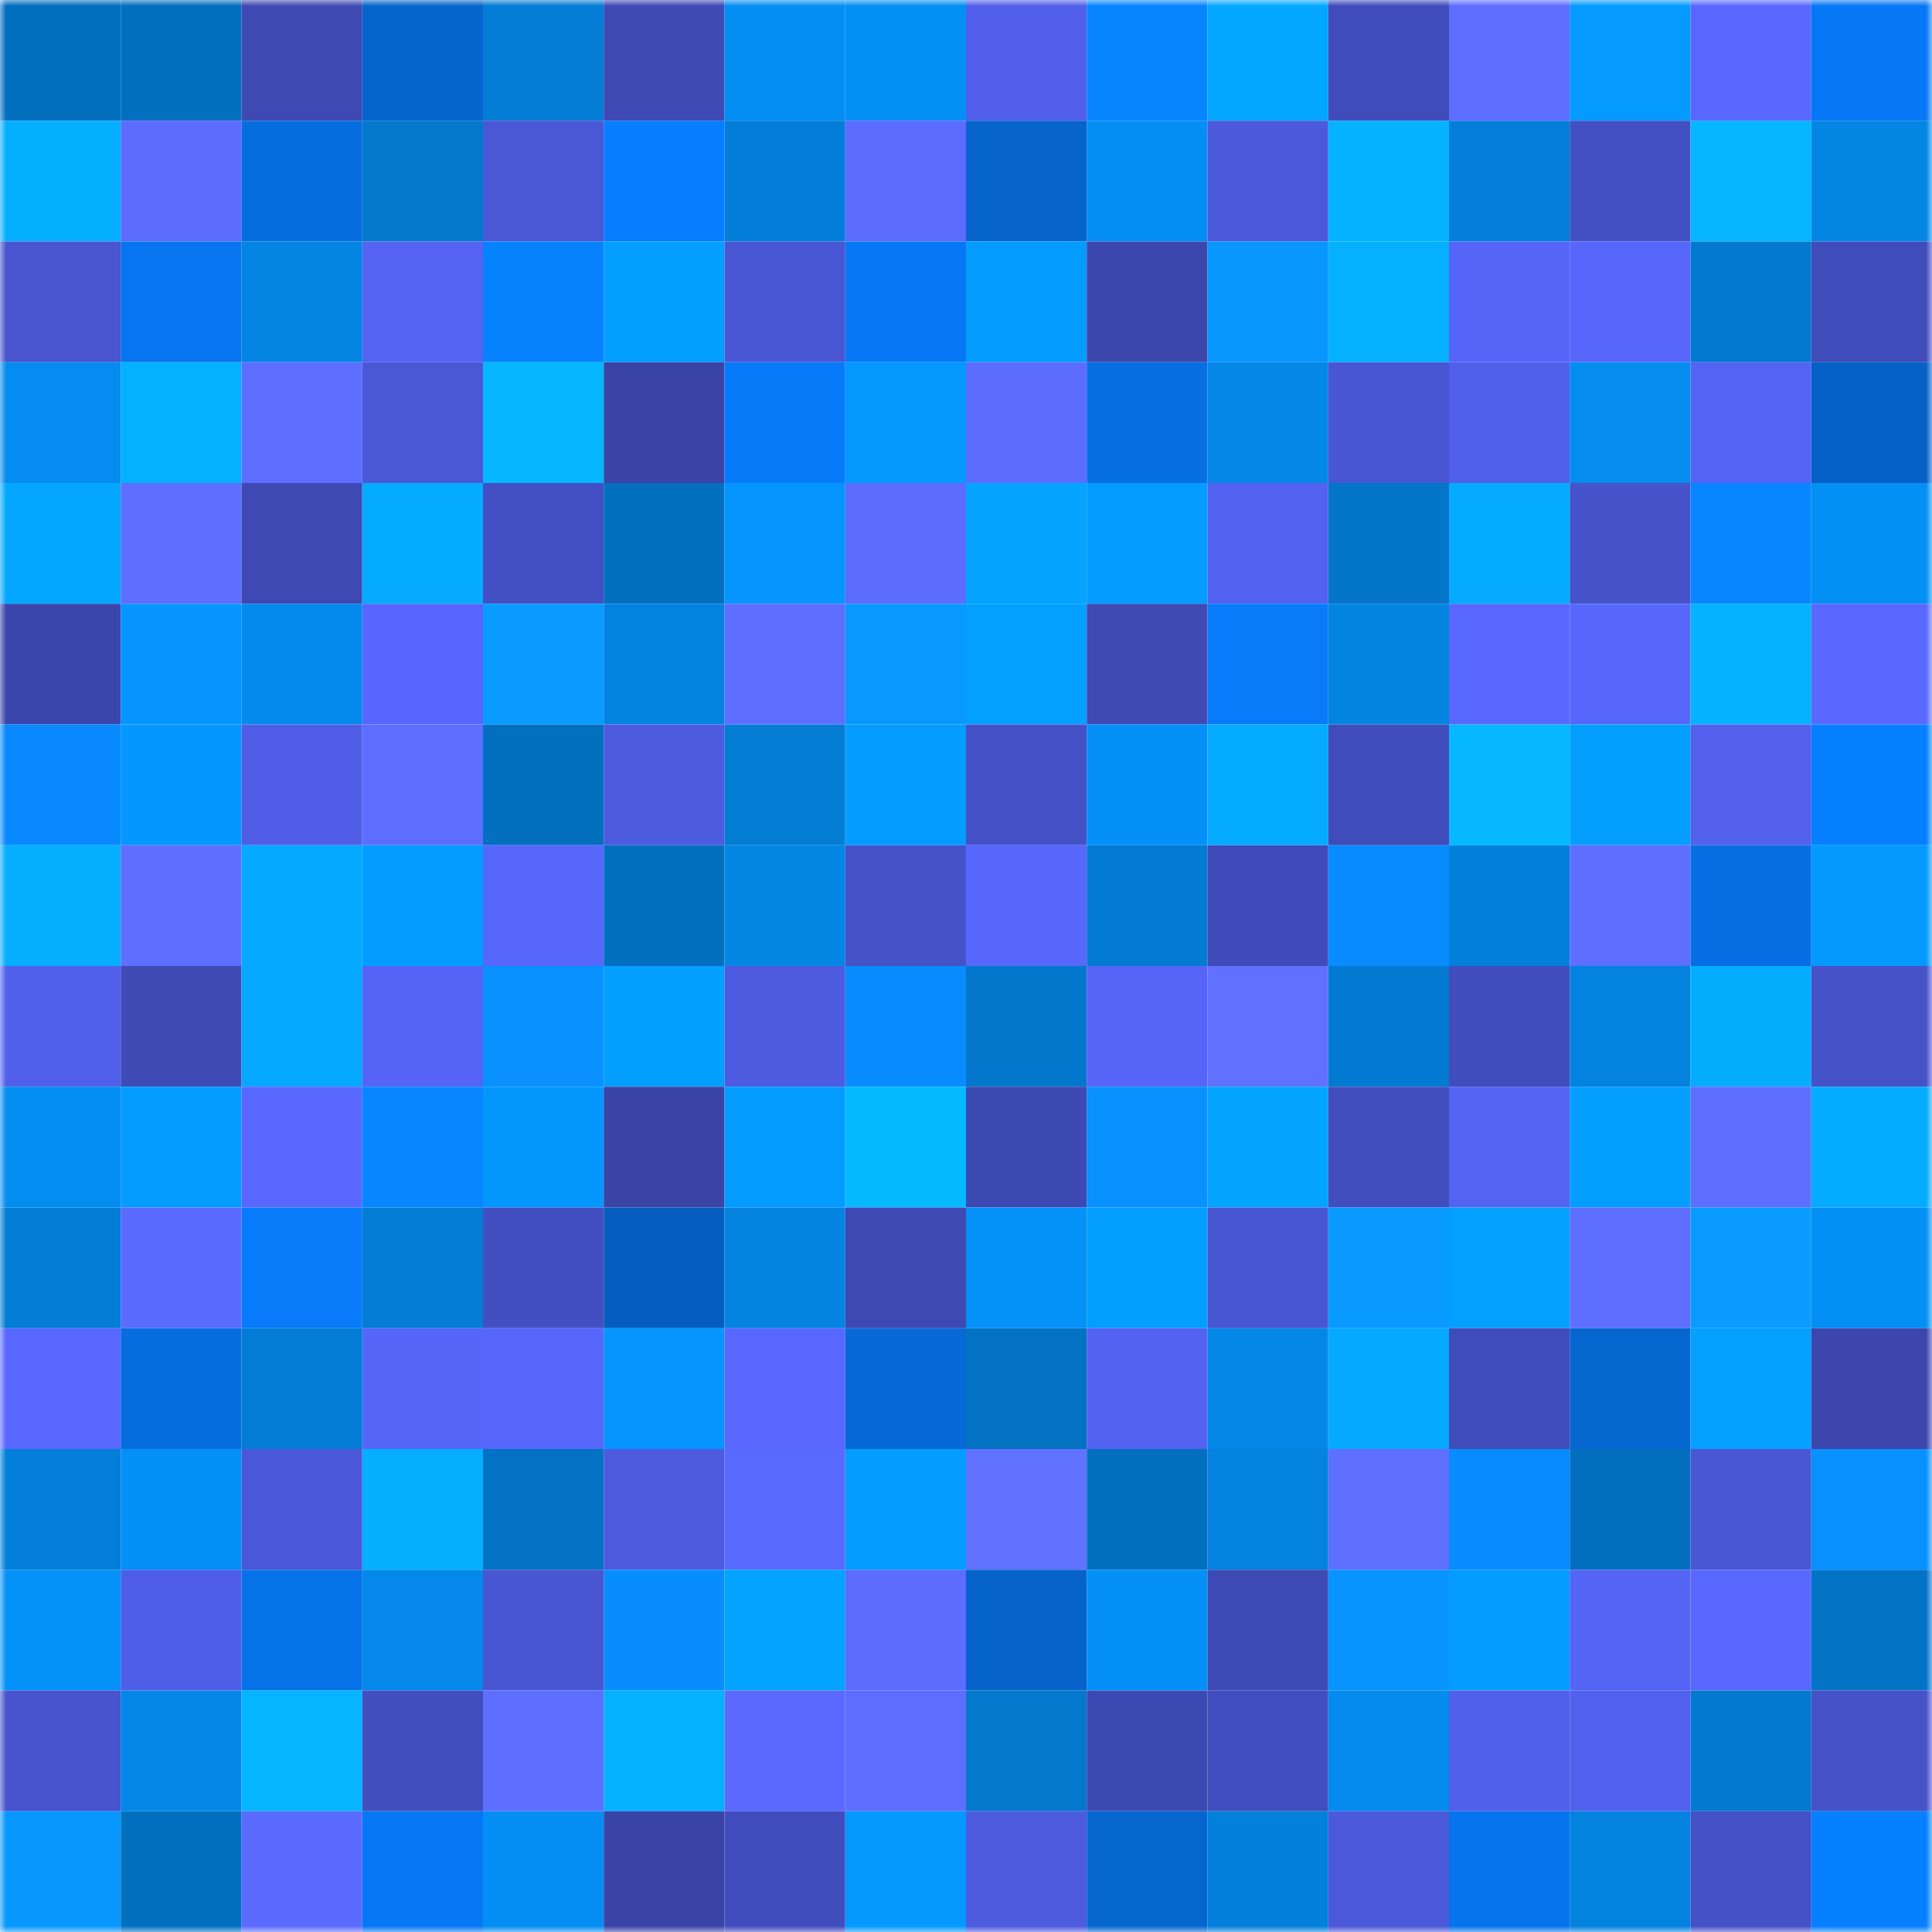 <svg viewBox="0 0 160 160" fill="none" role="img" xmlns="http://www.w3.org/2000/svg" width="240" height="240" name="ens%2Cdiscloses.eth"><mask id="199167758" mask-type="alpha" maskUnits="userSpaceOnUse" x="0" y="0" width="160" height="160"><rect width="160" height="160" fill="#FFFFFF"></rect></mask><g mask="url(#199167758)"><rect x="0" y="0" width="10" height="10" fill="#0370bf"></rect><rect x="10" y="0" width="10" height="10" fill="#0370bf"></rect><rect x="20" y="0" width="10" height="10" fill="#3e49b3"></rect><rect x="30" y="0" width="10" height="10" fill="#0665cd"></rect><rect x="40" y="0" width="10" height="10" fill="#037dd6"></rect><rect x="50" y="0" width="10" height="10" fill="#3f4ab5"></rect><rect x="60" y="0" width="10" height="10" fill="#048ef2"></rect><rect x="70" y="0" width="10" height="10" fill="#048ff5"></rect><rect x="80" y="0" width="10" height="10" fill="#515fea"></rect><rect x="90" y="0" width="10" height="10" fill="#0785ff"></rect><rect x="100" y="0" width="10" height="10" fill="#04a7ff"></rect><rect x="110" y="0" width="10" height="10" fill="#404cba"></rect><rect x="120" y="0" width="10" height="10" fill="#5c6dff"></rect><rect x="130" y="0" width="10" height="10" fill="#049aff"></rect><rect x="140" y="0" width="10" height="10" fill="#5868ff"></rect><rect x="150" y="0" width="10" height="10" fill="#0778f5"></rect><rect x="0" y="10" width="10" height="10" fill="#05afff"></rect><rect x="10" y="10" width="10" height="10" fill="#5c6cff"></rect><rect x="20" y="10" width="10" height="10" fill="#066ddf"></rect><rect x="30" y="10" width="10" height="10" fill="#0378cd"></rect><rect x="40" y="10" width="10" height="10" fill="#4a58d6"></rect><rect x="50" y="10" width="10" height="10" fill="#077dff"></rect><rect x="60" y="10" width="10" height="10" fill="#037ed8"></rect><rect x="70" y="10" width="10" height="10" fill="#5b6cff"></rect><rect x="80" y="10" width="10" height="10" fill="#0664cb"></rect><rect x="90" y="10" width="10" height="10" fill="#048ef3"></rect><rect x="100" y="10" width="10" height="10" fill="#4b59da"></rect><rect x="110" y="10" width="10" height="10" fill="#05b2ff"></rect><rect x="120" y="10" width="10" height="10" fill="#037fd9"></rect><rect x="130" y="10" width="10" height="10" fill="#4350c3"></rect><rect x="140" y="10" width="10" height="10" fill="#05b5ff"></rect><rect x="150" y="10" width="10" height="10" fill="#0486e5"></rect><rect x="0" y="20" width="10" height="10" fill="#4855cf"></rect><rect x="10" y="20" width="10" height="10" fill="#0775ef"></rect><rect x="20" y="20" width="10" height="10" fill="#0485e4"></rect><rect x="30" y="20" width="10" height="10" fill="#5463f2"></rect><rect x="40" y="20" width="10" height="10" fill="#0782ff"></rect><rect x="50" y="20" width="10" height="10" fill="#049eff"></rect><rect x="60" y="20" width="10" height="10" fill="#4957d4"></rect><rect x="70" y="20" width="10" height="10" fill="#0778f5"></rect><rect x="80" y="20" width="10" height="10" fill="#049cff"></rect><rect x="90" y="20" width="10" height="10" fill="#3c47ae"></rect><rect x="100" y="20" width="10" height="10" fill="#0896ff"></rect><rect x="110" y="20" width="10" height="10" fill="#05b0ff"></rect><rect x="120" y="20" width="10" height="10" fill="#5665f8"></rect><rect x="130" y="20" width="10" height="10" fill="#5767fb"></rect><rect x="140" y="20" width="10" height="10" fill="#0379d0"></rect><rect x="150" y="20" width="10" height="10" fill="#404cba"></rect><rect x="0" y="30" width="10" height="10" fill="#048cf0"></rect><rect x="10" y="30" width="10" height="10" fill="#05b1ff"></rect><rect x="20" y="30" width="10" height="10" fill="#5d6eff"></rect><rect x="30" y="30" width="10" height="10" fill="#4a58d6"></rect><rect x="40" y="30" width="10" height="10" fill="#05b7ff"></rect><rect x="50" y="30" width="10" height="10" fill="#3a44a7"></rect><rect x="60" y="30" width="10" height="10" fill="#077afa"></rect><rect x="70" y="30" width="10" height="10" fill="#0499ff"></rect><rect x="80" y="30" width="10" height="10" fill="#5c6cff"></rect><rect x="90" y="30" width="10" height="10" fill="#066fe3"></rect><rect x="100" y="30" width="10" height="10" fill="#0488e8"></rect><rect x="110" y="30" width="10" height="10" fill="#4956d3"></rect><rect x="120" y="30" width="10" height="10" fill="#5160eb"></rect><rect x="130" y="30" width="10" height="10" fill="#048cef"></rect><rect x="140" y="30" width="10" height="10" fill="#5463f3"></rect><rect x="150" y="30" width="10" height="10" fill="#0561c5"></rect><rect x="0" y="40" width="10" height="10" fill="#04a7ff"></rect><rect x="10" y="40" width="10" height="10" fill="#5e6fff"></rect><rect x="20" y="40" width="10" height="10" fill="#3e49b3"></rect><rect x="30" y="40" width="10" height="10" fill="#05abff"></rect><rect x="40" y="40" width="10" height="10" fill="#434fc3"></rect><rect x="50" y="40" width="10" height="10" fill="#0370bf"></rect><rect x="60" y="40" width="10" height="10" fill="#0495ff"></rect><rect x="70" y="40" width="10" height="10" fill="#5b6cff"></rect><rect x="80" y="40" width="10" height="10" fill="#04a4ff"></rect><rect x="90" y="40" width="10" height="10" fill="#049cff"></rect><rect x="100" y="40" width="10" height="10" fill="#5362f1"></rect><rect x="110" y="40" width="10" height="10" fill="#0376c9"></rect><rect x="120" y="40" width="10" height="10" fill="#05abff"></rect><rect x="130" y="40" width="10" height="10" fill="#4653ca"></rect><rect x="140" y="40" width="10" height="10" fill="#0886ff"></rect><rect x="150" y="40" width="10" height="10" fill="#048ff5"></rect><rect x="0" y="50" width="10" height="10" fill="#3b46ac"></rect><rect x="10" y="50" width="10" height="10" fill="#0895ff"></rect><rect x="20" y="50" width="10" height="10" fill="#048aec"></rect><rect x="30" y="50" width="10" height="10" fill="#5767fd"></rect><rect x="40" y="50" width="10" height="10" fill="#099bff"></rect><rect x="50" y="50" width="10" height="10" fill="#0482df"></rect><rect x="60" y="50" width="10" height="10" fill="#5e6fff"></rect><rect x="70" y="50" width="10" height="10" fill="#0898ff"></rect><rect x="80" y="50" width="10" height="10" fill="#04a0ff"></rect><rect x="90" y="50" width="10" height="10" fill="#3f4ab5"></rect><rect x="100" y="50" width="10" height="10" fill="#077bfa"></rect><rect x="110" y="50" width="10" height="10" fill="#0484e1"></rect><rect x="120" y="50" width="10" height="10" fill="#5868fe"></rect><rect x="130" y="50" width="10" height="10" fill="#5767fb"></rect><rect x="140" y="50" width="10" height="10" fill="#05b2ff"></rect><rect x="150" y="50" width="10" height="10" fill="#5969ff"></rect><rect x="0" y="60" width="10" height="10" fill="#0889ff"></rect><rect x="10" y="60" width="10" height="10" fill="#0497ff"></rect><rect x="20" y="60" width="10" height="10" fill="#505ee7"></rect><rect x="30" y="60" width="10" height="10" fill="#5d6eff"></rect><rect x="40" y="60" width="10" height="10" fill="#0370bf"></rect><rect x="50" y="60" width="10" height="10" fill="#4d5bdf"></rect><rect x="60" y="60" width="10" height="10" fill="#037cd4"></rect><rect x="70" y="60" width="10" height="10" fill="#049dff"></rect><rect x="80" y="60" width="10" height="10" fill="#4551c7"></rect><rect x="90" y="60" width="10" height="10" fill="#0490f7"></rect><rect x="100" y="60" width="10" height="10" fill="#05abff"></rect><rect x="110" y="60" width="10" height="10" fill="#404cba"></rect><rect x="120" y="60" width="10" height="10" fill="#05b8ff"></rect><rect x="130" y="60" width="10" height="10" fill="#049eff"></rect><rect x="140" y="60" width="10" height="10" fill="#5260ec"></rect><rect x="150" y="60" width="10" height="10" fill="#0780ff"></rect><rect x="0" y="70" width="10" height="10" fill="#05aeff"></rect><rect x="10" y="70" width="10" height="10" fill="#5e6fff"></rect><rect x="20" y="70" width="10" height="10" fill="#05a9ff"></rect><rect x="30" y="70" width="10" height="10" fill="#049dff"></rect><rect x="40" y="70" width="10" height="10" fill="#5767fc"></rect><rect x="50" y="70" width="10" height="10" fill="#0370bf"></rect><rect x="60" y="70" width="10" height="10" fill="#0486e5"></rect><rect x="70" y="70" width="10" height="10" fill="#4552c8"></rect><rect x="80" y="70" width="10" height="10" fill="#5767fb"></rect><rect x="90" y="70" width="10" height="10" fill="#037bd3"></rect><rect x="100" y="70" width="10" height="10" fill="#404bb9"></rect><rect x="110" y="70" width="10" height="10" fill="#088cff"></rect><rect x="120" y="70" width="10" height="10" fill="#0380db"></rect><rect x="130" y="70" width="10" height="10" fill="#5e6fff"></rect><rect x="140" y="70" width="10" height="10" fill="#066fe3"></rect><rect x="150" y="70" width="10" height="10" fill="#0499ff"></rect><rect x="0" y="80" width="10" height="10" fill="#5160eb"></rect><rect x="10" y="80" width="10" height="10" fill="#3f4ab5"></rect><rect x="20" y="80" width="10" height="10" fill="#05a8ff"></rect><rect x="30" y="80" width="10" height="10" fill="#5564f6"></rect><rect x="40" y="80" width="10" height="10" fill="#0891ff"></rect><rect x="50" y="80" width="10" height="10" fill="#049eff"></rect><rect x="60" y="80" width="10" height="10" fill="#4d5be0"></rect><rect x="70" y="80" width="10" height="10" fill="#088cff"></rect><rect x="80" y="80" width="10" height="10" fill="#0377cc"></rect><rect x="90" y="80" width="10" height="10" fill="#5665f8"></rect><rect x="100" y="80" width="10" height="10" fill="#6071ff"></rect><rect x="110" y="80" width="10" height="10" fill="#037ad1"></rect><rect x="120" y="80" width="10" height="10" fill="#414dbc"></rect><rect x="130" y="80" width="10" height="10" fill="#0482df"></rect><rect x="140" y="80" width="10" height="10" fill="#05adff"></rect><rect x="150" y="80" width="10" height="10" fill="#4552c8"></rect><rect x="0" y="90" width="10" height="10" fill="#048df1"></rect><rect x="10" y="90" width="10" height="10" fill="#049cff"></rect><rect x="20" y="90" width="10" height="10" fill="#5868ff"></rect><rect x="30" y="90" width="10" height="10" fill="#0886ff"></rect><rect x="40" y="90" width="10" height="10" fill="#0498ff"></rect><rect x="50" y="90" width="10" height="10" fill="#3a44a7"></rect><rect x="60" y="90" width="10" height="10" fill="#049bff"></rect><rect x="70" y="90" width="10" height="10" fill="#05b9ff"></rect><rect x="80" y="90" width="10" height="10" fill="#3d49b2"></rect><rect x="90" y="90" width="10" height="10" fill="#0891ff"></rect><rect x="100" y="90" width="10" height="10" fill="#04a5ff"></rect><rect x="110" y="90" width="10" height="10" fill="#424ebe"></rect><rect x="120" y="90" width="10" height="10" fill="#5363f2"></rect><rect x="130" y="90" width="10" height="10" fill="#049eff"></rect><rect x="140" y="90" width="10" height="10" fill="#5d6eff"></rect><rect x="150" y="90" width="10" height="10" fill="#05abff"></rect><rect x="0" y="100" width="10" height="10" fill="#037dd5"></rect><rect x="10" y="100" width="10" height="10" fill="#5a6bff"></rect><rect x="20" y="100" width="10" height="10" fill="#077bfa"></rect><rect x="30" y="100" width="10" height="10" fill="#037dd5"></rect><rect x="40" y="100" width="10" height="10" fill="#434fc1"></rect><rect x="50" y="100" width="10" height="10" fill="#055ebf"></rect><rect x="60" y="100" width="10" height="10" fill="#0483e1"></rect><rect x="70" y="100" width="10" height="10" fill="#3e49b3"></rect><rect x="80" y="100" width="10" height="10" fill="#0491f8"></rect><rect x="90" y="100" width="10" height="10" fill="#049eff"></rect><rect x="100" y="100" width="10" height="10" fill="#4856d2"></rect><rect x="110" y="100" width="10" height="10" fill="#099aff"></rect><rect x="120" y="100" width="10" height="10" fill="#04a0ff"></rect><rect x="130" y="100" width="10" height="10" fill="#5e6fff"></rect><rect x="140" y="100" width="10" height="10" fill="#099bff"></rect><rect x="150" y="100" width="10" height="10" fill="#048ff5"></rect><rect x="0" y="110" width="10" height="10" fill="#5868fe"></rect><rect x="10" y="110" width="10" height="10" fill="#066ddf"></rect><rect x="20" y="110" width="10" height="10" fill="#037cd5"></rect><rect x="30" y="110" width="10" height="10" fill="#5666f9"></rect><rect x="40" y="110" width="10" height="10" fill="#5767fb"></rect><rect x="50" y="110" width="10" height="10" fill="#0495ff"></rect><rect x="60" y="110" width="10" height="10" fill="#5868ff"></rect><rect x="70" y="110" width="10" height="10" fill="#0669d5"></rect><rect x="80" y="110" width="10" height="10" fill="#0372c3"></rect><rect x="90" y="110" width="10" height="10" fill="#5362f1"></rect><rect x="100" y="110" width="10" height="10" fill="#0488e8"></rect><rect x="110" y="110" width="10" height="10" fill="#05a9ff"></rect><rect x="120" y="110" width="10" height="10" fill="#404cba"></rect><rect x="130" y="110" width="10" height="10" fill="#0666cf"></rect><rect x="140" y="110" width="10" height="10" fill="#049fff"></rect><rect x="150" y="110" width="10" height="10" fill="#3c46ac"></rect><rect x="0" y="120" width="10" height="10" fill="#037fd9"></rect><rect x="10" y="120" width="10" height="10" fill="#0490f7"></rect><rect x="20" y="120" width="10" height="10" fill="#4a57d6"></rect><rect x="30" y="120" width="10" height="10" fill="#05aeff"></rect><rect x="40" y="120" width="10" height="10" fill="#0372c4"></rect><rect x="50" y="120" width="10" height="10" fill="#4d5bdf"></rect><rect x="60" y="120" width="10" height="10" fill="#596aff"></rect><rect x="70" y="120" width="10" height="10" fill="#049dff"></rect><rect x="80" y="120" width="10" height="10" fill="#6072ff"></rect><rect x="90" y="120" width="10" height="10" fill="#0370bf"></rect><rect x="100" y="120" width="10" height="10" fill="#0382df"></rect><rect x="110" y="120" width="10" height="10" fill="#5f70ff"></rect><rect x="120" y="120" width="10" height="10" fill="#088bff"></rect><rect x="130" y="120" width="10" height="10" fill="#0370bf"></rect><rect x="140" y="120" width="10" height="10" fill="#4a57d5"></rect><rect x="150" y="120" width="10" height="10" fill="#0890ff"></rect><rect x="0" y="130" width="10" height="10" fill="#0491f8"></rect><rect x="10" y="130" width="10" height="10" fill="#4f5ee6"></rect><rect x="20" y="130" width="10" height="10" fill="#0672e8"></rect><rect x="30" y="130" width="10" height="10" fill="#0488e9"></rect><rect x="40" y="130" width="10" height="10" fill="#4856d2"></rect><rect x="50" y="130" width="10" height="10" fill="#088dff"></rect><rect x="60" y="130" width="10" height="10" fill="#04a3ff"></rect><rect x="70" y="130" width="10" height="10" fill="#5b6cff"></rect><rect x="80" y="130" width="10" height="10" fill="#0663ca"></rect><rect x="90" y="130" width="10" height="10" fill="#0490f7"></rect><rect x="100" y="130" width="10" height="10" fill="#3e4ab5"></rect><rect x="110" y="130" width="10" height="10" fill="#0894ff"></rect><rect x="120" y="130" width="10" height="10" fill="#049cff"></rect><rect x="130" y="130" width="10" height="10" fill="#5464f4"></rect><rect x="140" y="130" width="10" height="10" fill="#5868fe"></rect><rect x="150" y="130" width="10" height="10" fill="#0373c5"></rect><rect x="0" y="140" width="10" height="10" fill="#4754ce"></rect><rect x="10" y="140" width="10" height="10" fill="#0487e7"></rect><rect x="20" y="140" width="10" height="10" fill="#05b5ff"></rect><rect x="30" y="140" width="10" height="10" fill="#424ebe"></rect><rect x="40" y="140" width="10" height="10" fill="#5e6fff"></rect><rect x="50" y="140" width="10" height="10" fill="#05b1ff"></rect><rect x="60" y="140" width="10" height="10" fill="#5a6aff"></rect><rect x="70" y="140" width="10" height="10" fill="#5d6eff"></rect><rect x="80" y="140" width="10" height="10" fill="#0378cd"></rect><rect x="90" y="140" width="10" height="10" fill="#3d49b2"></rect><rect x="100" y="140" width="10" height="10" fill="#424ec0"></rect><rect x="110" y="140" width="10" height="10" fill="#048bed"></rect><rect x="120" y="140" width="10" height="10" fill="#5160eb"></rect><rect x="130" y="140" width="10" height="10" fill="#5261ed"></rect><rect x="140" y="140" width="10" height="10" fill="#0379cf"></rect><rect x="150" y="140" width="10" height="10" fill="#4552c8"></rect><rect x="0" y="150" width="10" height="10" fill="#0897ff"></rect><rect x="10" y="150" width="10" height="10" fill="#0370bf"></rect><rect x="20" y="150" width="10" height="10" fill="#5b6bff"></rect><rect x="30" y="150" width="10" height="10" fill="#0778f5"></rect><rect x="40" y="150" width="10" height="10" fill="#048ef3"></rect><rect x="50" y="150" width="10" height="10" fill="#3a44a7"></rect><rect x="60" y="150" width="10" height="10" fill="#414dbd"></rect><rect x="70" y="150" width="10" height="10" fill="#0499ff"></rect><rect x="80" y="150" width="10" height="10" fill="#4d5bdf"></rect><rect x="90" y="150" width="10" height="10" fill="#0666cf"></rect><rect x="100" y="150" width="10" height="10" fill="#0380db"></rect><rect x="110" y="150" width="10" height="10" fill="#4b59da"></rect><rect x="120" y="150" width="10" height="10" fill="#0674ec"></rect><rect x="130" y="150" width="10" height="10" fill="#0482df"></rect><rect x="140" y="150" width="10" height="10" fill="#4551c7"></rect><rect x="150" y="150" width="10" height="10" fill="#0780ff"></rect></g></svg>